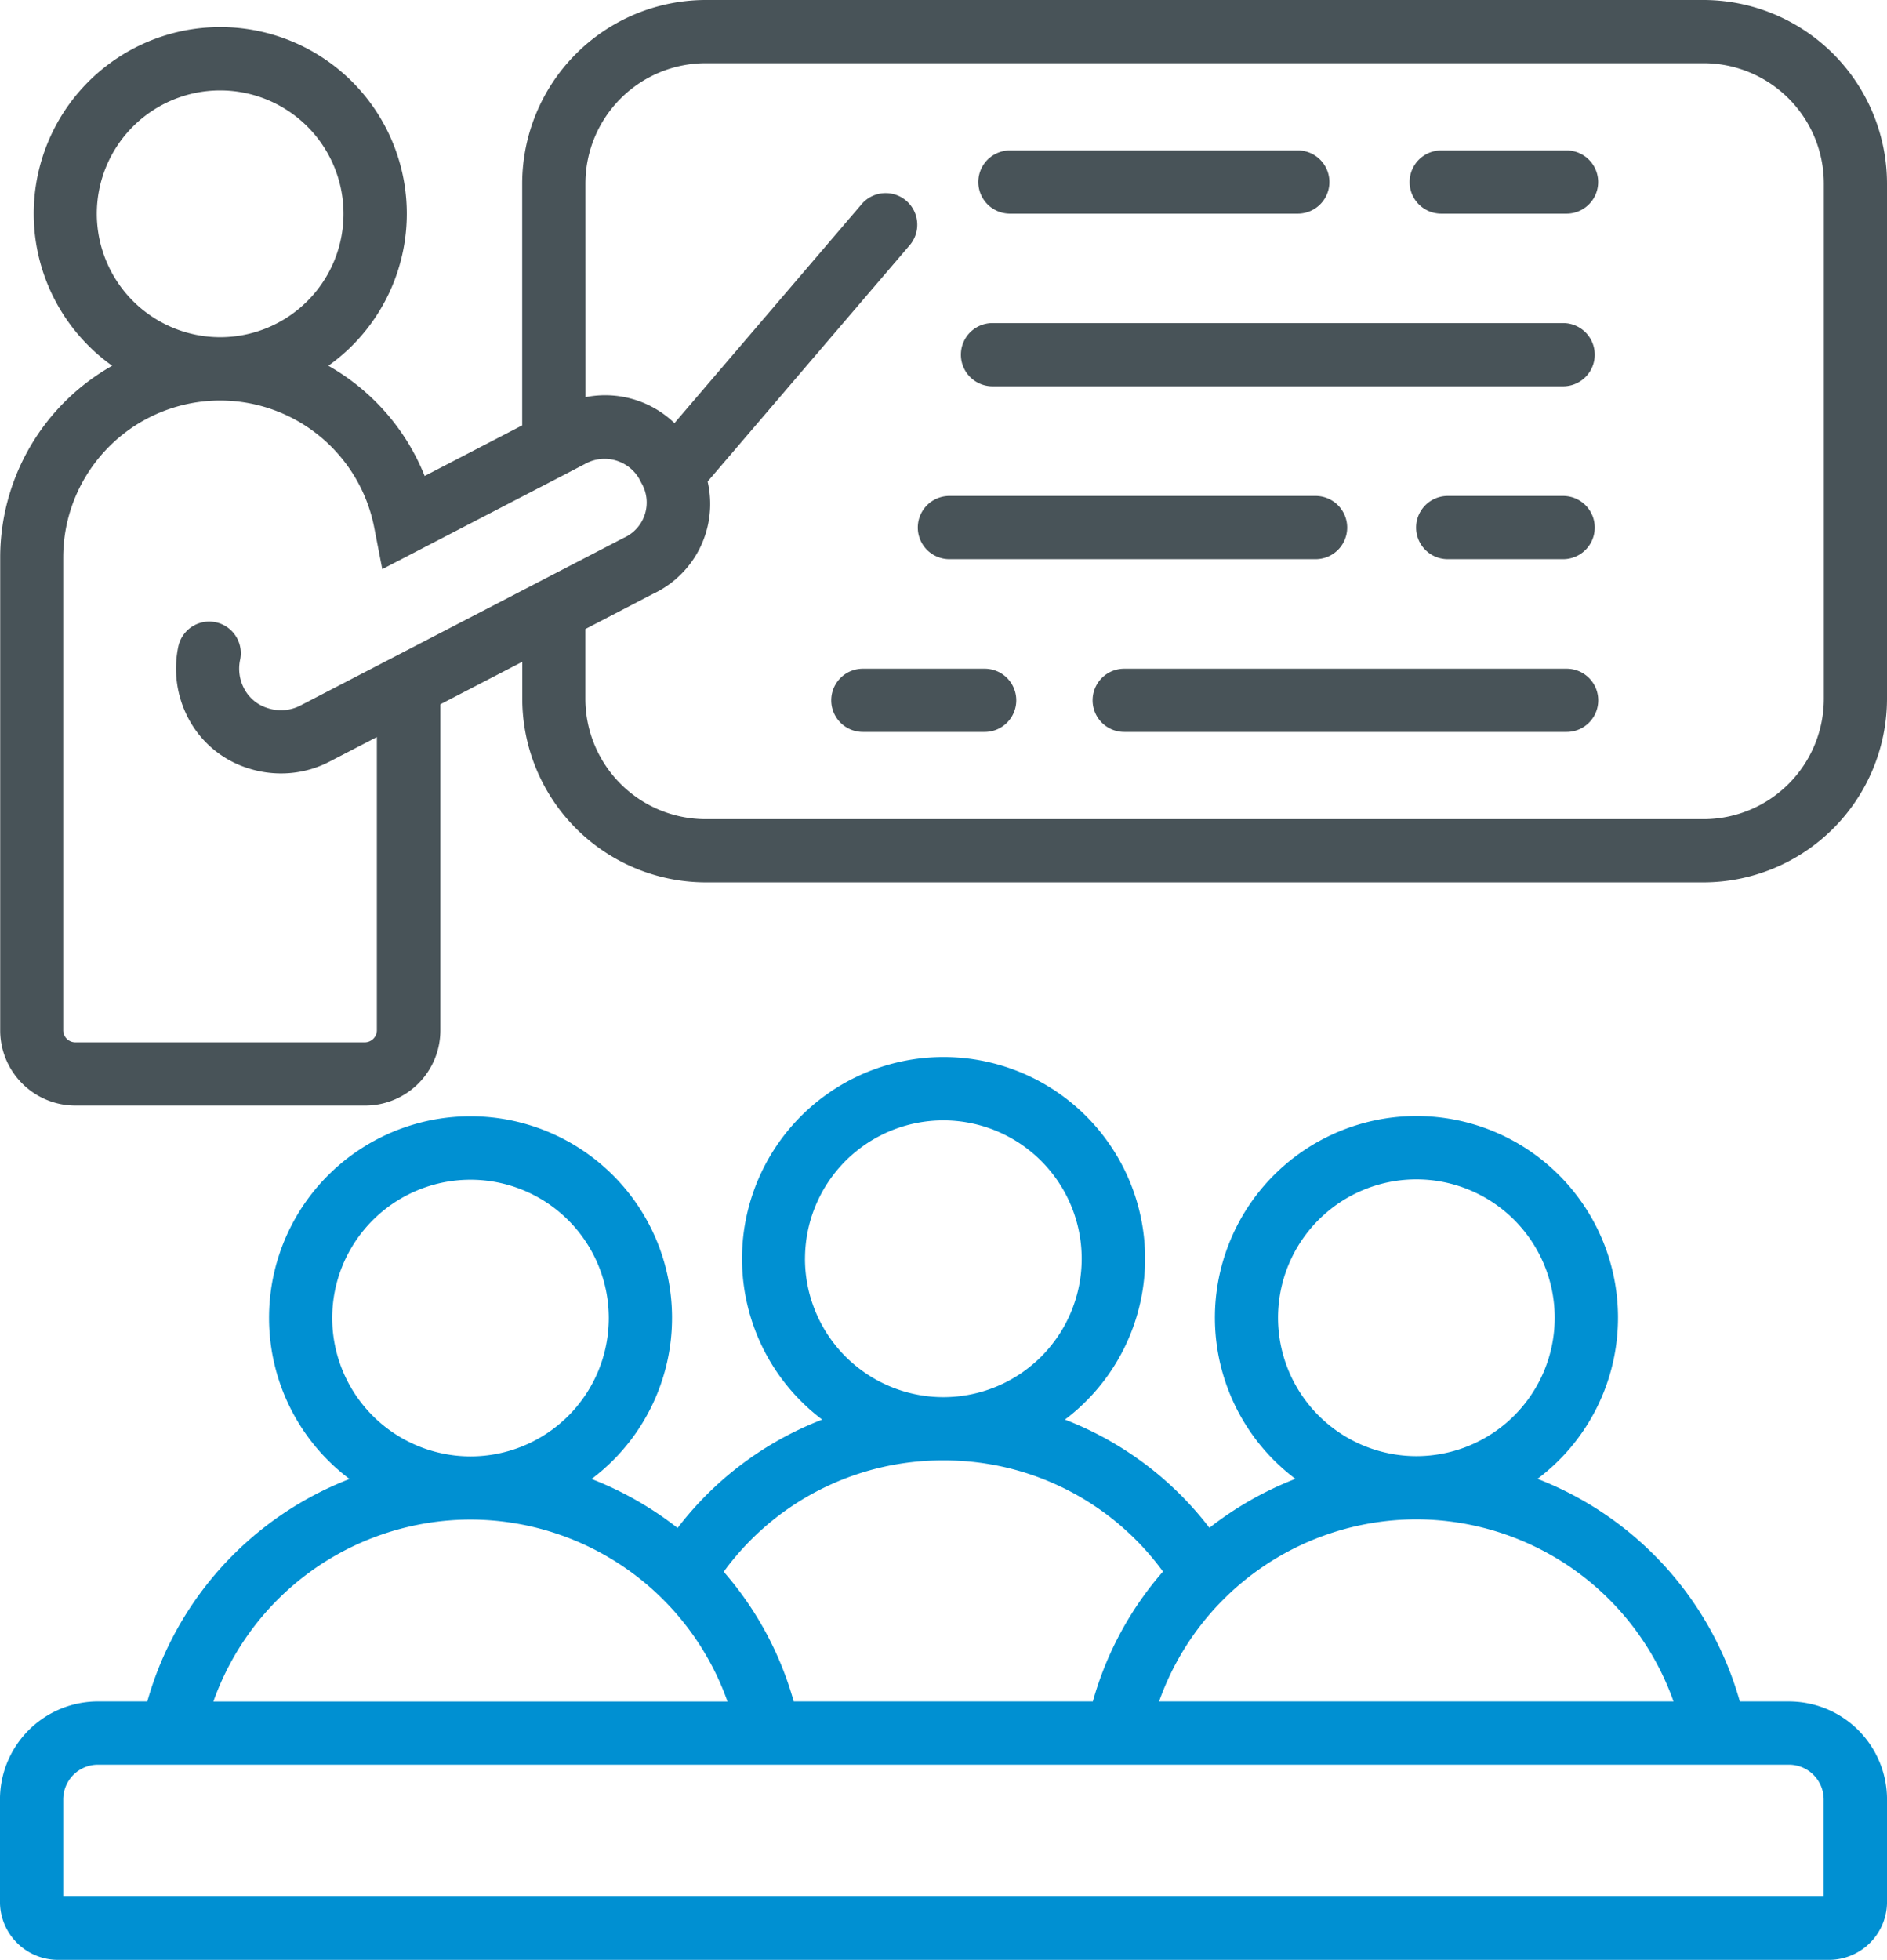<svg xmlns="http://www.w3.org/2000/svg" xmlns:xlink="http://www.w3.org/1999/xlink" id="Group_6772" data-name="Group 6772" width="68.963" height="71.605" viewBox="0 0 68.963 71.605"><defs><clipPath id="clip-path"><rect id="Rectangle_1565" data-name="Rectangle 1565" width="68.963" height="71.605" fill="#485358"></rect></clipPath></defs><g id="Group_6774" data-name="Group 6774" clip-path="url(#clip-path)"><path id="Path_10400" data-name="Path 10400" d="M293.918,169.238H277.749a1.155,1.155,0,0,0,0,2.31h16.169a1.155,1.155,0,0,0,0-2.31" transform="translate(-236.663 -144.806)" fill="#485358"></path><path id="Path_10401" data-name="Path 10401" d="M363.863,127.825a1.155,1.155,0,0,0,0-2.31h-4.218a1.155,1.155,0,0,0,0,2.31Z" transform="translate(-306.736 -107.395)" fill="#485358"></path><path id="Path_10402" data-name="Path 10402" d="M216.054,169.237H211.6a1.155,1.155,0,0,0,0,2.31h4.452a1.155,1.155,0,0,0,0-2.31" transform="translate(-180.066 -144.805)" fill="#485358"></path><path id="Path_10403" data-name="Path 10403" d="M2.747,40.394h10.6a2.75,2.75,0,0,0,2.747-2.747V25.732l2.993-1.552v1.349a6.716,6.716,0,0,0,6.709,6.709H62.254a6.716,6.716,0,0,0,6.709-6.709V6.709A6.716,6.716,0,0,0,62.254,0H25.793a6.716,6.716,0,0,0-6.709,6.709v8.833L15.52,17.39A8.076,8.076,0,0,0,12,13.363a6.817,6.817,0,1,0-7.9,0,8.049,8.049,0,0,0-4.093,7V37.647a2.75,2.75,0,0,0,2.747,2.747M21.395,6.709a4.4,4.4,0,0,1,4.4-4.4H62.255a4.4,4.4,0,0,1,4.4,4.4v18.82a4.4,4.4,0,0,1-4.4,4.4H25.793a4.4,4.4,0,0,1-4.4-4.4V22.983L23.861,21.7a3.627,3.627,0,0,0,2-4.106l7.409-8.663a1.155,1.155,0,0,0-1.755-1.5l-6.866,8.028a3.655,3.655,0,0,0-3.252-.948ZM3.538,7.812A4.508,4.508,0,1,1,8.046,12.32,4.513,4.513,0,0,1,3.538,7.812M2.31,20.365a5.736,5.736,0,0,1,11.367-1.087l.294,1.516,6.816-3.534,0,0,.6-.313a1.463,1.463,0,0,1,2.044.683,1.413,1.413,0,0,1-.641,2.024l-9.016,4.674-2.81,1.457a1.55,1.55,0,0,1-1.186.085,1.447,1.447,0,0,1-.862-.722,1.559,1.559,0,0,1-.142-1.037,1.155,1.155,0,1,0-2.257-.492,3.9,3.9,0,0,0,.333,2.562,3.738,3.738,0,0,0,2.213,1.886,3.907,3.907,0,0,0,1.208.191,3.818,3.818,0,0,0,1.755-.423l1.747-.906V37.647a.443.443,0,0,1-.438.437H2.747a.443.443,0,0,1-.437-.437Z" fill="#485358"></path><path id="Path_10404" data-name="Path 10404" d="M358.022,40.382H362.6a1.155,1.155,0,0,0,0-2.31h-4.581a1.155,1.155,0,0,0,0,2.31" transform="translate(-305.348 -32.576)" fill="#485358"></path><path id="Path_10405" data-name="Path 10405" d="M233.495,127.826h13.383a1.155,1.155,0,0,0,0-2.31H233.495a1.155,1.155,0,1,0,0,2.31" transform="translate(-198.798 -107.396)" fill="#485358"></path><path id="Path_10406" data-name="Path 10406" d="M65.385,291.089h-1.8a12.294,12.294,0,0,0-7.394-8.132,7.366,7.366,0,1,0-8.847,0,12.321,12.321,0,0,0-3.143,1.789,12.166,12.166,0,0,0-5.28-3.954,7.366,7.366,0,1,0-8.872,0,12.165,12.165,0,0,0-5.285,3.96,12.322,12.322,0,0,0-3.144-1.79,7.364,7.364,0,1,0-8.845,0,12.289,12.289,0,0,0-7.39,8.127H3.58A3.583,3.583,0,0,0,0,294.669v3.743a2.121,2.121,0,0,0,2.119,2.119H66.846a2.121,2.121,0,0,0,2.119-2.119v-3.743a3.583,3.583,0,0,0-3.579-3.579M46.708,277.071a5.056,5.056,0,1,1,5.061,5.056H51.76a5.062,5.062,0,0,1-5.052-5.056m5.052,7.366h.009a9.983,9.983,0,0,1,9.393,6.652h-18.8a9.983,9.983,0,0,1,9.393-6.652m-22.334-9.521h0a5.056,5.056,0,1,1,5.063,5.056h-.014a5.062,5.062,0,0,1-5.05-5.056m5.05,7.366h.013a9.889,9.889,0,0,1,8.021,4.062,12.194,12.194,0,0,0-2.563,4.745H29.008a12.19,12.19,0,0,0-2.558-4.738,9.888,9.888,0,0,1,8.026-4.069m-22.334-5.2h0a5.054,5.054,0,1,1,5.058,5.054h-.009a5.06,5.06,0,0,1-5.049-5.054m5.049,7.363H17.2a9.978,9.978,0,0,1,9.388,6.647H7.8a9.979,9.979,0,0,1,9.388-6.647m49.463,13.779H2.311v-3.552A1.271,1.271,0,0,1,3.58,293.4h61.8a1.271,1.271,0,0,1,1.27,1.269v3.552h0Z" transform="translate(-0.001 -228.925)" fill="#0090d2"></path><path id="Path_10407" data-name="Path 10407" d="M244.406,84.1h20.855a1.155,1.155,0,1,0,0-2.31H244.406a1.155,1.155,0,0,0,0,2.31" transform="translate(-208.134 -69.986)" fill="#485358"></path><path id="Path_10408" data-name="Path 10408" d="M248.819,40.383H259.34a1.155,1.155,0,0,0,0-2.31H248.819a1.155,1.155,0,1,0,0,2.31" transform="translate(-211.91 -32.577)" fill="#485358"></path></g></svg>
